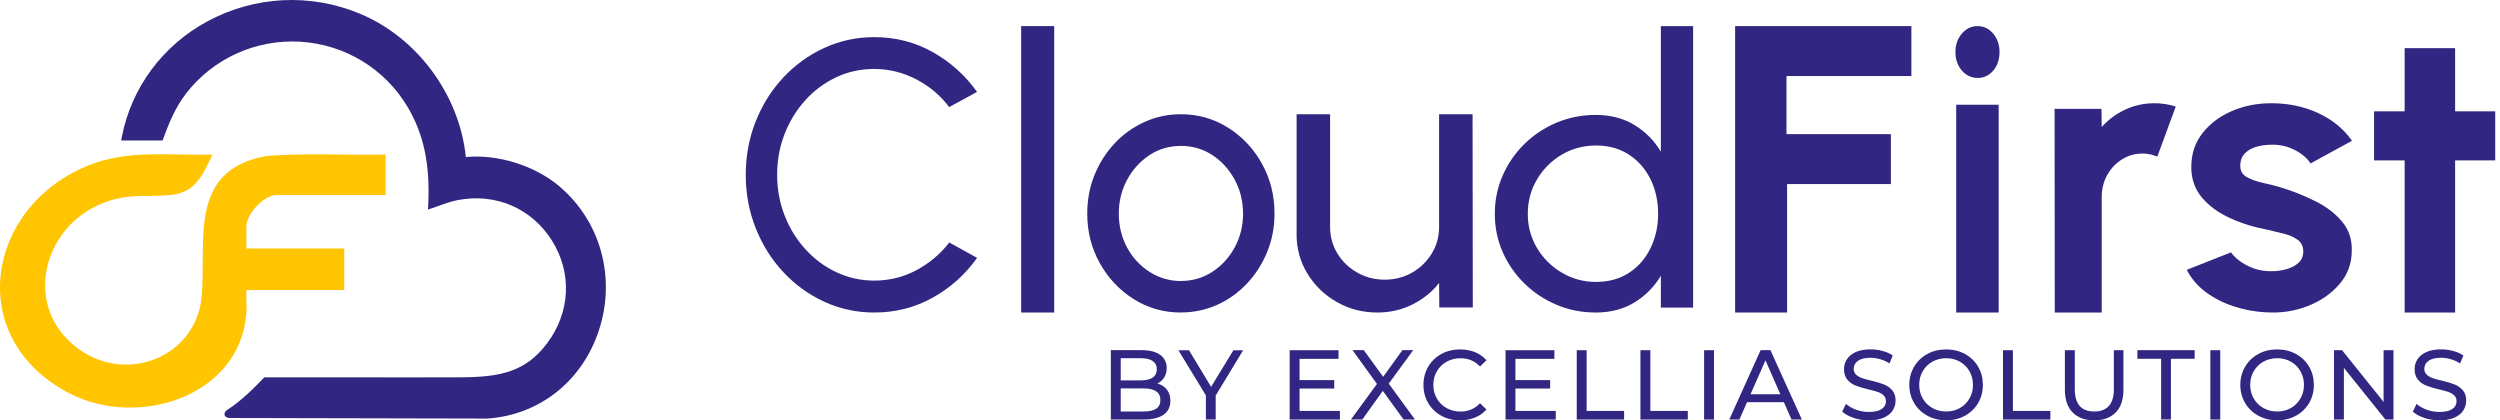 <svg xmlns="http://www.w3.org/2000/svg" width="226" height="38" viewBox="0 0 226 38" fill="none"><path d="M105.49 35.225C105.697 35.49 105.803 35.827 105.803 36.232C105.803 36.776 105.601 37.191 105.192 37.485C104.783 37.779 104.191 37.923 103.407 37.923H100.419V31.654H103.224C103.941 31.654 104.495 31.799 104.884 32.083C105.274 32.372 105.471 32.767 105.471 33.273C105.471 33.601 105.394 33.885 105.24 34.126C105.091 34.367 104.884 34.545 104.629 34.671C104.995 34.772 105.279 34.955 105.486 35.22L105.49 35.225ZM101.314 32.382V34.386H103.147C103.604 34.386 103.961 34.3 104.206 34.131C104.451 33.962 104.576 33.712 104.576 33.384C104.576 33.056 104.451 32.806 104.206 32.637C103.956 32.469 103.604 32.382 103.147 32.382H101.314ZM104.514 36.95C104.769 36.781 104.899 36.521 104.899 36.16C104.899 35.461 104.389 35.114 103.369 35.114H101.314V37.2H103.369C103.874 37.2 104.259 37.118 104.514 36.95Z" fill="#312782"></path><path d="M109.898 35.759V37.927H109.013V35.744L106.526 31.663H107.483L109.484 34.969L111.496 31.663H112.381L109.893 35.764L109.898 35.759Z" fill="#312782"></path><path d="M121.127 37.148V37.928H116.585V31.659H121.002V32.44H117.48V34.362H120.617V35.124H117.48V37.148H121.127Z" fill="#312782"></path><path d="M126.882 37.923L125.005 35.336L123.153 37.923H122.124L124.476 34.709L122.268 31.654H123.288L125.039 34.064L126.776 31.654H127.753L125.544 34.68L127.911 37.923H126.882Z" fill="#312782"></path><path d="M130.292 37.581C129.787 37.302 129.392 36.921 129.109 36.434C128.82 35.948 128.68 35.398 128.68 34.791C128.68 34.184 128.825 33.635 129.109 33.148C129.397 32.661 129.792 32.281 130.297 32.001C130.802 31.722 131.37 31.587 131.995 31.587C132.486 31.587 132.929 31.669 133.338 31.833C133.742 31.997 134.088 32.242 134.377 32.565L133.795 33.129C133.323 32.633 132.736 32.387 132.034 32.387C131.567 32.387 131.149 32.493 130.773 32.7C130.398 32.907 130.105 33.196 129.893 33.562C129.681 33.929 129.575 34.338 129.575 34.796C129.575 35.254 129.681 35.659 129.893 36.03C130.105 36.396 130.398 36.685 130.773 36.892C131.149 37.099 131.567 37.205 132.034 37.205C132.731 37.205 133.318 36.955 133.795 36.454L134.377 37.017C134.088 37.34 133.742 37.586 133.333 37.75C132.924 37.914 132.476 38 131.986 38C131.36 38 130.793 37.861 130.292 37.586V37.581Z" fill="#312782"></path><path d="M140.642 37.148V37.928H136.1V31.659H140.517V32.44H136.995V34.362H140.132V35.124H136.995V37.148H140.642Z" fill="#312782"></path><path d="M142.537 31.659H143.432V37.148H146.819V37.928H142.537V31.659Z" fill="#312782"></path><path d="M148.296 31.659H149.191V37.148H152.578V37.928H148.296V31.659Z" fill="#312782"></path><path d="M154.051 31.659H154.946V37.928H154.051V31.659Z" fill="#312782"></path><path d="M161.258 36.357H157.933L157.245 37.923H156.327L159.16 31.654H160.046L162.889 37.923H161.951L161.263 36.357H161.258ZM160.945 35.644L159.598 32.575L158.246 35.644H160.945Z" fill="#312782"></path><path d="M167.575 37.779C167.137 37.634 166.79 37.441 166.54 37.21L166.872 36.511C167.113 36.728 167.416 36.902 167.791 37.037C168.162 37.172 168.547 37.239 168.941 37.239C169.461 37.239 169.846 37.152 170.105 36.974C170.36 36.8 170.49 36.564 170.49 36.27C170.49 36.054 170.418 35.88 170.279 35.745C170.139 35.61 169.966 35.509 169.759 35.437C169.552 35.365 169.263 35.283 168.888 35.196C168.417 35.085 168.037 34.969 167.748 34.854C167.459 34.743 167.209 34.565 167.007 34.329C166.8 34.093 166.699 33.774 166.699 33.374C166.699 33.042 166.786 32.739 166.964 32.469C167.142 32.199 167.406 31.987 167.762 31.823C168.118 31.664 168.566 31.582 169.095 31.582C169.466 31.582 169.831 31.63 170.187 31.727C170.543 31.823 170.851 31.958 171.106 32.136L170.813 32.854C170.548 32.685 170.269 32.56 169.971 32.474C169.672 32.387 169.379 32.343 169.095 32.343C168.59 32.343 168.21 32.435 167.955 32.623C167.7 32.806 167.575 33.047 167.575 33.341C167.575 33.558 167.647 33.731 167.791 33.866C167.936 34.001 168.114 34.107 168.32 34.179C168.532 34.256 168.821 34.333 169.182 34.415C169.653 34.526 170.033 34.642 170.317 34.757C170.606 34.873 170.851 35.047 171.053 35.278C171.26 35.509 171.361 35.822 171.361 36.217C171.361 36.545 171.27 36.844 171.092 37.118C170.914 37.388 170.639 37.605 170.279 37.764C169.913 37.923 169.47 38 168.936 38C168.465 38 168.013 37.928 167.575 37.783V37.779Z" fill="#312782"></path><path d="M174.228 37.581C173.723 37.302 173.324 36.921 173.035 36.429C172.746 35.938 172.602 35.394 172.602 34.791C172.602 34.189 172.746 33.644 173.035 33.153C173.324 32.661 173.723 32.281 174.228 32.001C174.733 31.722 175.306 31.587 175.936 31.587C176.567 31.587 177.129 31.727 177.635 32.001C178.14 32.281 178.539 32.661 178.823 33.148C179.112 33.635 179.251 34.184 179.251 34.791C179.251 35.398 179.107 35.948 178.823 36.434C178.534 36.921 178.14 37.302 177.635 37.581C177.129 37.861 176.562 37.995 175.936 37.995C175.311 37.995 174.733 37.856 174.228 37.581ZM177.173 36.887C177.538 36.68 177.827 36.391 178.039 36.025C178.25 35.659 178.356 35.249 178.356 34.791C178.356 34.334 178.25 33.929 178.039 33.558C177.827 33.191 177.538 32.902 177.173 32.695C176.807 32.488 176.393 32.382 175.936 32.382C175.479 32.382 175.061 32.488 174.69 32.695C174.32 32.902 174.026 33.191 173.814 33.558C173.603 33.924 173.497 34.334 173.497 34.791C173.497 35.249 173.603 35.654 173.814 36.025C174.026 36.391 174.32 36.68 174.69 36.887C175.061 37.094 175.479 37.2 175.936 37.2C176.393 37.2 176.807 37.094 177.173 36.887Z" fill="#312782"></path><path d="M181.071 31.659H181.966V37.148H185.353V37.928H181.071V31.659Z" fill="#312782"></path><path d="M187.364 37.282C186.897 36.805 186.666 36.116 186.666 35.225V31.659H187.561V35.186C187.561 36.531 188.148 37.2 189.322 37.2C189.894 37.2 190.332 37.037 190.635 36.704C190.938 36.372 191.092 35.866 191.092 35.186V31.659H191.958V35.225C191.958 36.126 191.727 36.815 191.261 37.287C190.794 37.759 190.144 38 189.312 38C188.48 38 187.83 37.759 187.364 37.282Z" fill="#312782"></path><path d="M195.365 32.435H193.219V31.654H198.396V32.435H196.25V37.923H195.365V32.435Z" fill="#312782"></path><path d="M199.815 31.659H200.71V37.928H199.815V31.659Z" fill="#312782"></path><path d="M204.15 37.581C203.645 37.302 203.245 36.921 202.957 36.429C202.668 35.938 202.524 35.394 202.524 34.791C202.524 34.189 202.668 33.644 202.957 33.153C203.245 32.661 203.645 32.281 204.15 32.001C204.655 31.722 205.228 31.587 205.858 31.587C206.488 31.587 207.051 31.727 207.556 32.001C208.062 32.281 208.461 32.661 208.745 33.148C209.033 33.635 209.173 34.184 209.173 34.791C209.173 35.398 209.029 35.948 208.745 36.434C208.456 36.921 208.062 37.302 207.556 37.581C207.051 37.861 206.483 37.995 205.858 37.995C205.233 37.995 204.655 37.856 204.15 37.581ZM207.094 36.887C207.46 36.68 207.749 36.391 207.961 36.025C208.172 35.659 208.278 35.249 208.278 34.791C208.278 34.334 208.172 33.929 207.961 33.558C207.749 33.191 207.46 32.902 207.094 32.695C206.729 32.488 206.315 32.382 205.858 32.382C205.401 32.382 204.982 32.488 204.612 32.695C204.241 32.902 203.948 33.191 203.736 33.558C203.525 33.924 203.419 34.334 203.419 34.791C203.419 35.249 203.525 35.654 203.736 36.025C203.948 36.391 204.241 36.68 204.612 36.887C204.982 37.094 205.401 37.2 205.858 37.2C206.315 37.2 206.729 37.094 207.094 36.887Z" fill="#312782"></path><path d="M216.371 31.659V37.928H215.64L211.887 33.254V37.928H210.992V31.659H211.723L215.476 36.333V31.659H216.371Z" fill="#312782"></path><path d="M219.157 37.779C218.719 37.634 218.373 37.441 218.123 37.21L218.455 36.511C218.695 36.728 218.998 36.902 219.373 37.037C219.744 37.172 220.129 37.239 220.523 37.239C221.043 37.239 221.428 37.152 221.688 36.974C221.943 36.8 222.073 36.564 222.073 36.27C222.073 36.054 222 35.88 221.861 35.745C221.721 35.61 221.548 35.509 221.341 35.437C221.134 35.365 220.846 35.283 220.47 35.196C219.999 35.085 219.619 34.969 219.33 34.854C219.042 34.743 218.791 34.565 218.589 34.329C218.382 34.093 218.281 33.774 218.281 33.374C218.281 33.042 218.368 32.739 218.546 32.469C218.724 32.199 218.989 31.987 219.345 31.823C219.701 31.664 220.148 31.582 220.677 31.582C221.048 31.582 221.413 31.63 221.769 31.727C222.126 31.823 222.433 31.958 222.688 32.136L222.395 32.854C222.13 32.685 221.851 32.56 221.553 32.474C221.255 32.387 220.961 32.343 220.677 32.343C220.172 32.343 219.792 32.435 219.537 32.623C219.282 32.806 219.157 33.047 219.157 33.341C219.157 33.558 219.229 33.731 219.373 33.866C219.518 34.001 219.696 34.107 219.903 34.179C220.114 34.256 220.403 34.333 220.764 34.415C221.235 34.526 221.616 34.642 221.899 34.757C222.188 34.873 222.433 35.047 222.636 35.278C222.842 35.509 222.943 35.822 222.943 36.217C222.943 36.545 222.852 36.844 222.674 37.118C222.496 37.388 222.222 37.605 221.861 37.764C221.495 37.923 221.053 38 220.519 38C220.047 38 219.595 37.928 219.157 37.783V37.779Z" fill="#312782"></path><path d="M79.036 28.252C77.435 28.252 75.935 27.927 74.526 27.282C73.121 26.637 71.884 25.745 70.818 24.605C69.753 23.47 68.921 22.146 68.319 20.637C67.717 19.129 67.416 17.519 67.416 15.802C67.416 14.085 67.717 12.475 68.319 10.966C68.921 9.458 69.753 8.134 70.818 6.999C71.884 5.864 73.116 4.972 74.526 4.326C75.935 3.681 77.435 3.356 79.036 3.356C80.952 3.356 82.71 3.808 84.32 4.71C85.93 5.612 87.263 6.815 88.324 8.308L85.806 9.681C85.018 8.629 84.024 7.794 82.825 7.169C81.626 6.548 80.359 6.233 79.031 6.233C77.803 6.233 76.657 6.485 75.596 6.984C74.531 7.489 73.599 8.177 72.801 9.06C72.003 9.943 71.377 10.957 70.928 12.111C70.479 13.265 70.254 14.492 70.254 15.797C70.254 17.102 70.484 18.348 70.938 19.503C71.391 20.657 72.022 21.675 72.83 22.553C73.637 23.436 74.569 24.125 75.634 24.619C76.7 25.114 77.832 25.366 79.036 25.366C80.407 25.366 81.683 25.046 82.863 24.416C84.038 23.78 85.022 22.951 85.811 21.923L88.329 23.31C87.268 24.808 85.935 26.006 84.325 26.904C82.715 27.801 80.952 28.252 79.041 28.252H79.036Z" fill="#312782"></path><path d="M92.312 28.252V2.36H95.3V28.252H92.312Z" fill="#312782"></path><path d="M106.751 28.252C105.195 28.252 103.773 27.848 102.495 27.044C101.212 26.241 100.192 25.159 99.431 23.807C98.67 22.45 98.287 20.954 98.287 19.309C98.287 18.063 98.507 16.899 98.947 15.811C99.388 14.729 99.996 13.777 100.767 12.954C101.537 12.131 102.437 11.491 103.467 11.025C104.496 10.558 105.588 10.327 106.751 10.327C108.307 10.327 109.729 10.731 111.007 11.535C112.286 12.338 113.31 13.421 114.071 14.782C114.833 16.143 115.216 17.649 115.216 19.304C115.216 20.54 114.995 21.695 114.555 22.773C114.114 23.85 113.506 24.798 112.736 25.62C111.965 26.443 111.065 27.088 110.045 27.55C109.025 28.012 107.929 28.247 106.751 28.247V28.252ZM106.751 25.399C107.809 25.399 108.767 25.12 109.619 24.557C110.471 23.994 111.141 23.254 111.635 22.33C112.128 21.406 112.372 20.401 112.372 19.309C112.372 18.217 112.123 17.178 111.62 16.249C111.117 15.321 110.442 14.575 109.6 14.022C108.752 13.469 107.804 13.19 106.756 13.19C105.707 13.19 104.74 13.469 103.898 14.031C103.055 14.594 102.38 15.34 101.882 16.268C101.384 17.197 101.14 18.212 101.14 19.314C101.14 20.415 101.394 21.479 101.901 22.402C102.409 23.326 103.093 24.057 103.95 24.596C104.807 25.135 105.746 25.404 106.761 25.404L106.751 25.399Z" fill="#312782"></path><path d="M117.213 21.16V10.327H120.24V20.513C120.24 21.397 120.464 22.203 120.907 22.924C121.35 23.646 121.947 24.219 122.701 24.644C123.45 25.069 124.275 25.282 125.177 25.282C126.079 25.282 126.915 25.069 127.653 24.644C128.392 24.219 128.983 23.646 129.427 22.924C129.87 22.203 130.094 21.397 130.094 20.513V10.327H133.121L133.141 27.797H130.114L130.094 25.578C129.457 26.394 128.652 27.041 127.679 27.526C126.706 28.01 125.656 28.252 124.525 28.252C123.18 28.252 121.952 27.936 120.841 27.298C119.73 26.666 118.849 25.811 118.191 24.738C117.539 23.666 117.208 22.475 117.208 21.155L117.213 21.16Z" fill="#312782"></path><path d="M150.141 2.36H153.057V27.81H150.141V24.926C149.552 25.919 148.756 26.726 147.765 27.335C146.768 27.945 145.599 28.252 144.259 28.252C142.997 28.252 141.819 28.021 140.719 27.556C139.62 27.09 138.652 26.452 137.813 25.631C136.973 24.811 136.32 23.865 135.844 22.79C135.368 21.715 135.132 20.564 135.132 19.33C135.132 18.097 135.368 16.94 135.844 15.86C136.32 14.781 136.973 13.83 137.813 13.01C138.652 12.189 139.62 11.546 140.719 11.085C141.819 10.624 142.997 10.389 144.259 10.389C145.599 10.389 146.768 10.697 147.765 11.306C148.761 11.915 149.552 12.722 150.141 13.715V2.365V2.36ZM144.289 25.483C145.432 25.483 146.424 25.209 147.264 24.662C148.103 24.115 148.751 23.371 149.208 22.43C149.665 21.49 149.895 20.458 149.895 19.325C149.895 18.193 149.665 17.127 149.203 16.196C148.742 15.265 148.089 14.521 147.249 13.974C146.41 13.427 145.423 13.154 144.289 13.154C143.154 13.154 142.104 13.432 141.176 13.984C140.243 14.541 139.502 15.28 138.947 16.215C138.392 17.147 138.112 18.188 138.112 19.33C138.112 20.472 138.397 21.509 138.962 22.445C139.526 23.381 140.282 24.12 141.22 24.667C142.158 25.214 143.179 25.488 144.293 25.488L144.289 25.483Z" fill="#312782"></path><path d="M178.791 7.047C178.225 7.047 177.748 6.823 177.356 6.382C176.969 5.936 176.772 5.378 176.772 4.703C176.772 4.029 176.969 3.481 177.356 3.035C177.744 2.584 178.216 2.36 178.773 2.36C179.33 2.36 179.798 2.584 180.181 3.035C180.564 3.487 180.756 4.045 180.756 4.703C180.756 5.362 180.569 5.941 180.19 6.382C179.811 6.823 179.343 7.047 178.786 7.047H178.791ZM176.839 9.469H180.68V28.252H176.839V9.469Z" fill="#312782"></path><path d="M185.75 28.242L185.735 9.842H189.975L189.995 11.482C190.585 10.821 191.293 10.295 192.115 9.91C192.936 9.525 193.826 9.332 194.776 9.332C195.415 9.332 196.05 9.431 196.689 9.629L195.022 14.157C194.579 13.975 194.141 13.881 193.699 13.881C193.015 13.881 192.39 14.053 191.829 14.407C191.269 14.761 190.821 15.229 190.492 15.823C190.162 16.416 189.995 17.077 189.995 17.801V28.253H185.75V28.242Z" fill="#312782"></path><path d="M204.774 28.232C203.763 28.171 202.79 27.983 201.851 27.668C200.911 27.353 200.081 26.916 199.356 26.368C198.63 25.819 198.075 25.159 197.685 24.391L201.686 22.811C201.84 23.05 202.093 23.304 202.444 23.573C202.796 23.843 203.214 24.066 203.697 24.249C204.181 24.427 204.719 24.518 205.302 24.518C205.797 24.518 206.264 24.457 206.709 24.33C207.154 24.203 207.517 24.01 207.797 23.746C208.077 23.482 208.215 23.142 208.215 22.72C208.215 22.278 208.05 21.932 207.72 21.688C207.39 21.445 206.973 21.256 206.478 21.13C205.978 21.003 205.494 20.886 205.027 20.779C203.796 20.55 202.653 20.2 201.598 19.717C200.543 19.234 199.696 18.62 199.053 17.858C198.41 17.095 198.092 16.176 198.092 15.099C198.092 13.915 198.432 12.889 199.114 12.025C199.795 11.161 200.68 10.501 201.774 10.033C202.867 9.566 204.049 9.332 205.319 9.332C206.857 9.332 208.275 9.627 209.561 10.221C210.847 10.816 211.869 11.649 212.622 12.726L208.874 14.774C208.693 14.484 208.44 14.22 208.116 13.976C207.792 13.732 207.423 13.529 207.011 13.366C206.594 13.204 206.159 13.112 205.709 13.087C205.126 13.061 204.593 13.112 204.115 13.229C203.637 13.346 203.252 13.554 202.961 13.839C202.67 14.128 202.521 14.509 202.521 14.987C202.521 15.464 202.714 15.78 203.104 16.003C203.494 16.221 203.961 16.394 204.511 16.516C205.06 16.638 205.588 16.77 206.093 16.913C207.231 17.258 208.303 17.685 209.308 18.188C210.314 18.691 211.116 19.305 211.727 20.037C212.337 20.769 212.628 21.643 212.6 22.659C212.6 23.822 212.227 24.833 211.474 25.702C210.721 26.571 209.754 27.231 208.566 27.689C207.379 28.146 206.115 28.324 204.769 28.227L204.774 28.232Z" fill="#312782"></path><path d="M225.568 14.499H221.942V28.252H217.379V14.499H214.614V10.064H217.379V4.353H221.942V10.064H225.568V14.499Z" fill="#312782"></path><path d="M22.263 28.397C21.646 35.857 12.463 38.777 6.239 35.538C-3.148 30.657 -1.396 18.872 7.845 15.015C11.516 13.48 15.325 14.078 19.218 13.971C18.3 15.826 17.703 17.439 15.334 17.636C13.114 17.82 11.587 17.48 9.363 18.336C3.711 20.51 1.992 27.959 7.194 31.611C11.679 34.76 17.791 32.111 18.237 26.755C18.663 21.64 16.981 15.376 24.115 14.094C27.674 13.824 31.279 14.041 34.854 13.971V17.636H24.975C23.815 17.636 22.271 19.388 22.271 20.482V22.459H31.12V26.222H22.271C22.23 26.931 22.33 27.692 22.271 28.392L22.263 28.397Z" fill="#FFC501"></path><path d="M50.601 16.869C48.361 14.967 44.983 13.912 42.112 14.198C41.543 8.587 37.727 3.401 32.547 1.243C28.063 -0.626 23.035 -0.378 18.758 1.925C14.699 4.113 11.874 7.925 11.012 12.391L10.954 12.697H14.699L14.761 12.527C15.231 11.237 15.821 9.753 16.815 8.458C19.269 5.279 23.142 3.53 27.16 3.773C31.177 4.017 34.795 6.217 36.841 9.658C38.317 12.139 38.891 14.884 38.709 18.568L38.688 18.945L39.043 18.825C39.249 18.754 39.46 18.68 39.666 18.605C40.211 18.411 40.776 18.209 41.341 18.097C44.785 17.415 48.068 18.821 49.908 21.769C51.735 24.692 51.558 28.248 49.45 31.044C47.528 33.595 45.255 34.087 41.737 34.108C39.402 34.12 35.385 34.116 31.499 34.112C28.571 34.112 25.782 34.103 24 34.112H23.893L23.819 34.19C22.895 35.15 21.802 36.245 20.511 37.076L20.478 37.101C20.416 37.159 20.243 37.316 20.305 37.519C20.362 37.726 20.577 37.763 20.721 37.788L44.018 37.841H44.034C48.753 37.527 52.626 34.471 54.14 29.865C55.699 25.126 54.309 20.028 50.601 16.877V16.869Z" fill="#312782"></path><path d="M161.553 6.874H169.727H172.789V2.36H161.499H156.856V6.874V12.126V19.736V28.252H161.553V16.64H170.937V12.126H169.727H161.553H161.499V6.874H161.553Z" fill="#312782"></path></svg>